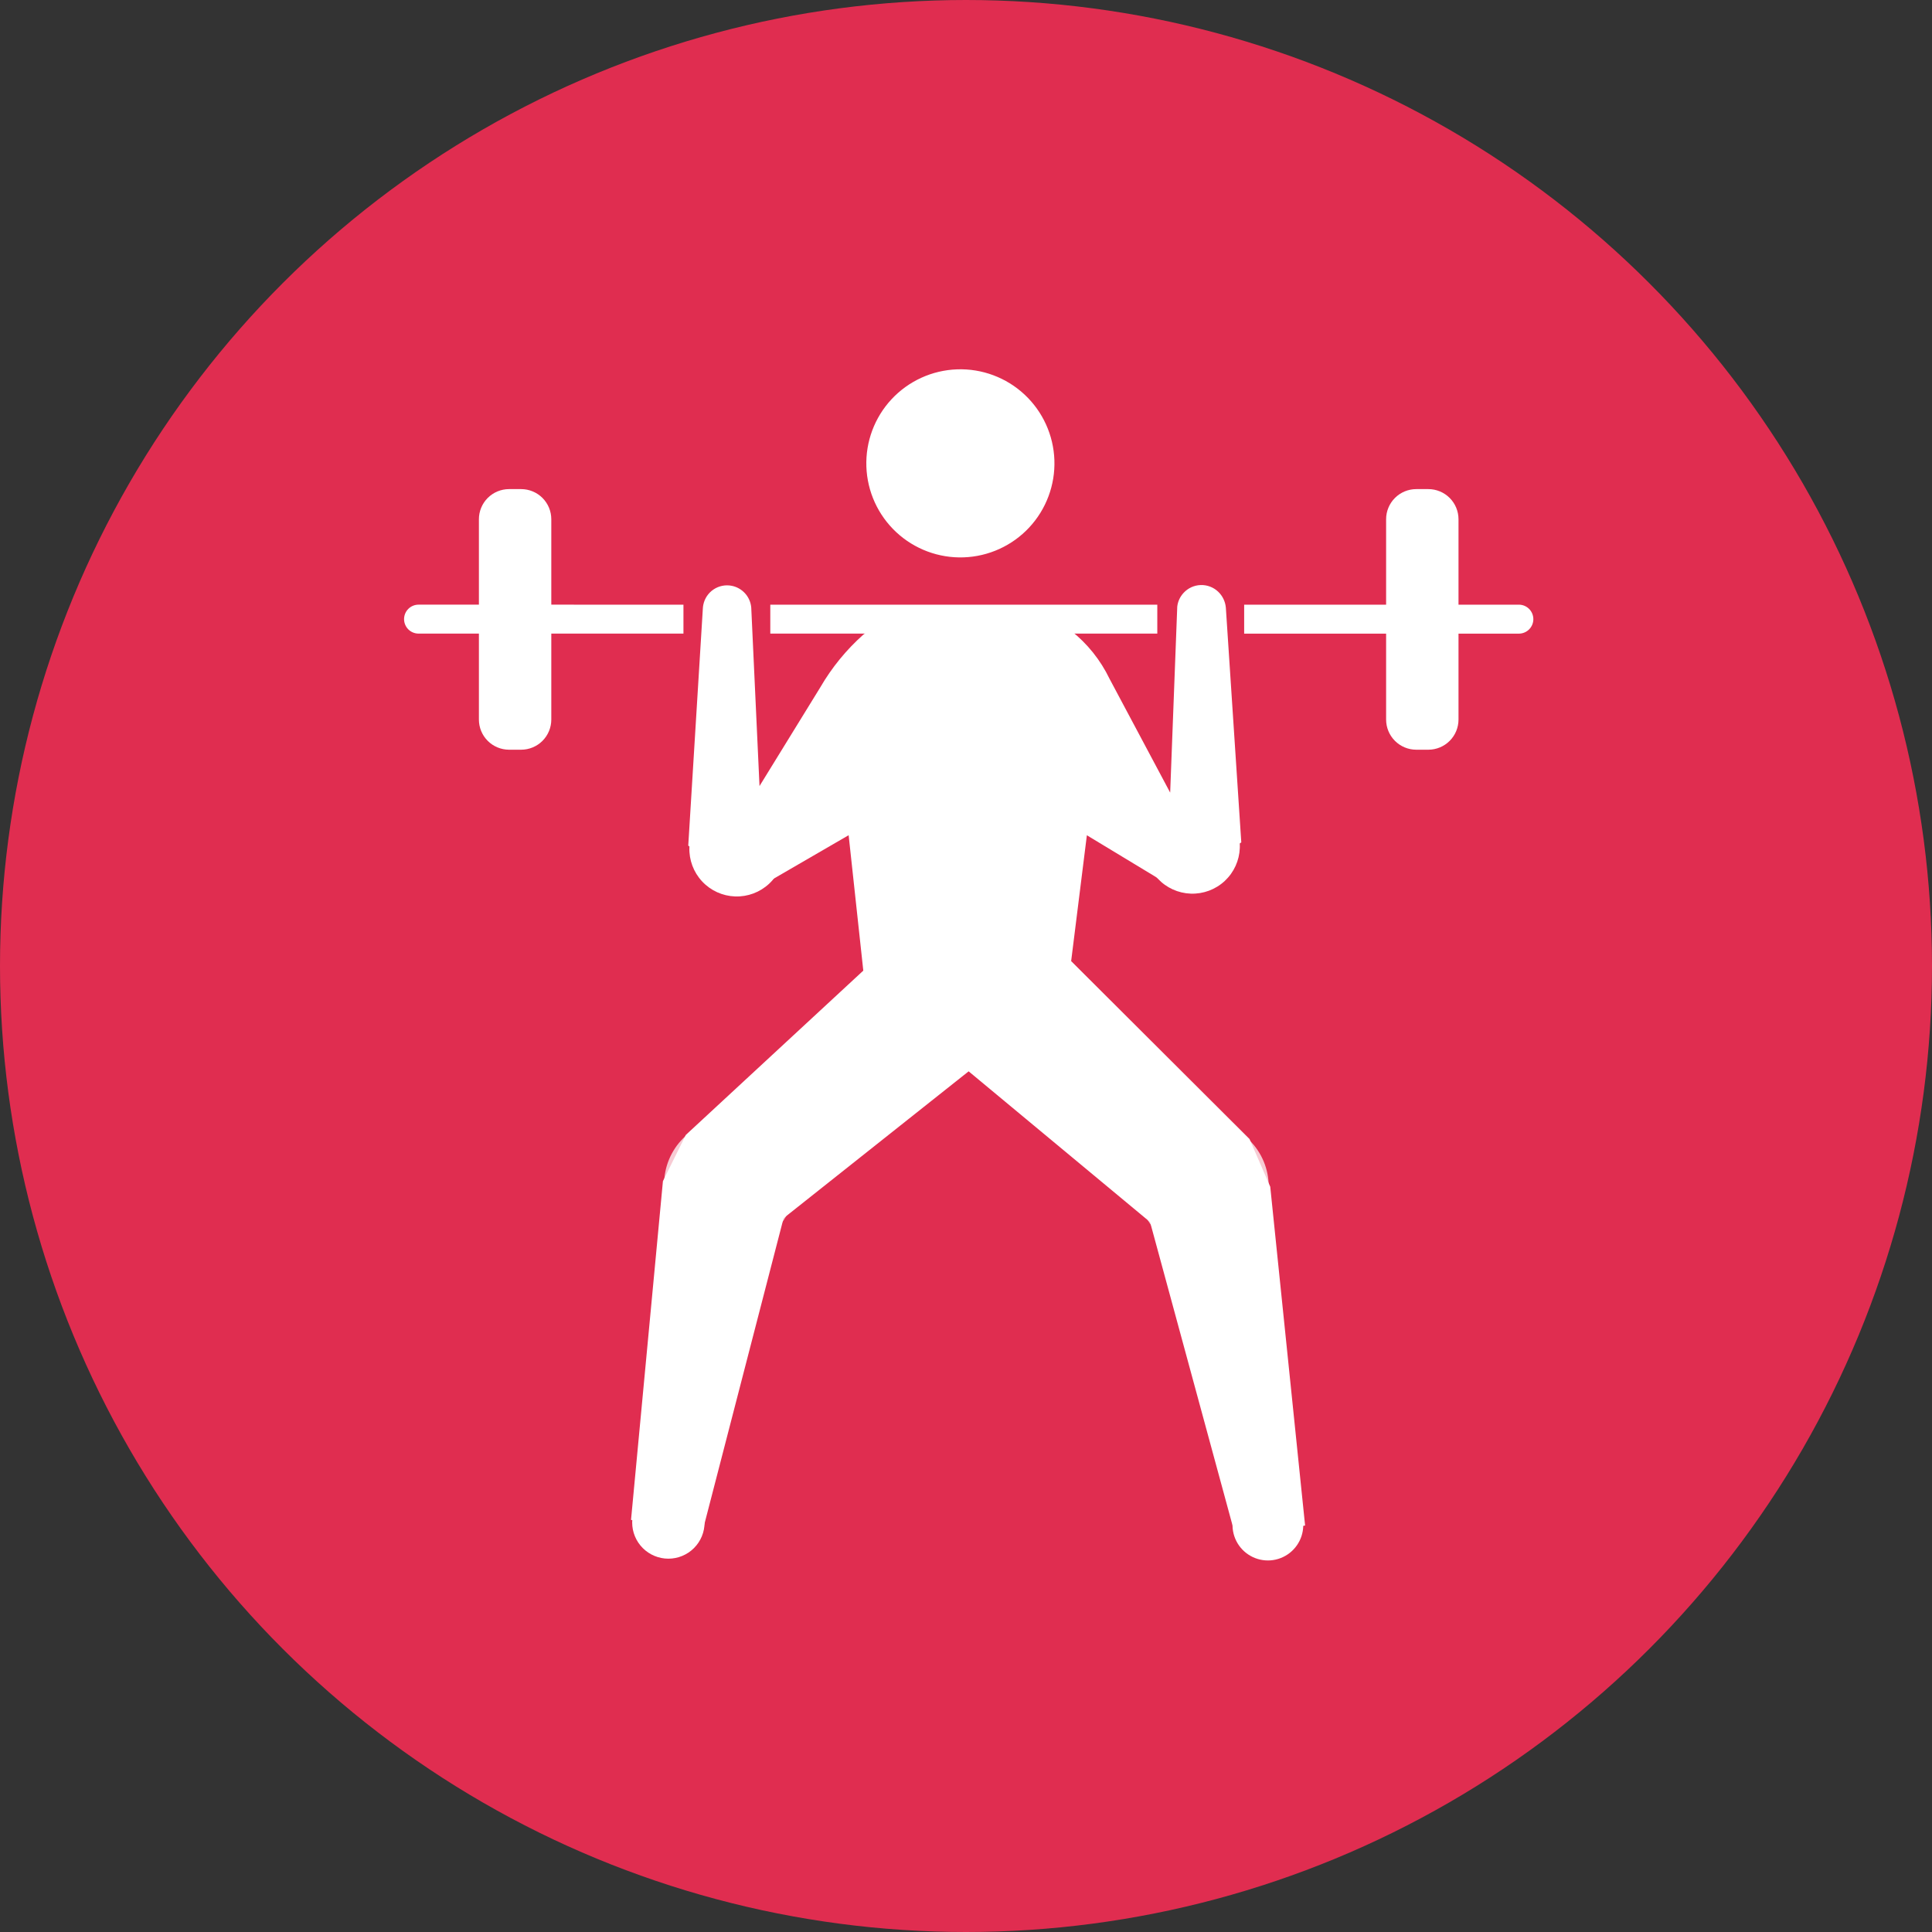 <svg xmlns="http://www.w3.org/2000/svg" xmlns:xlink="http://www.w3.org/1999/xlink" width="125" height="125" viewBox="0 0 125 125">
  <rect x="0" y="0" width="125" height="125" fill="#333333" stroke="none"/>
  <defs>
    <clipPath id="clip-path">
      <path id="路径_6909" data-name="路径 6909" d="M409.5-1543a62.5,62.5,0,0,0,62.5-62.5,62.5,62.5,0,0,0-62.5-62.5,62.5,62.5,0,0,0-62.5,62.5A62.5,62.5,0,0,0,409.5-1543Z" transform="translate(-347 1668)" fill="none" clip-rule="evenodd"/>
    </clipPath>
    <clipPath id="clip-path-2">
      <path id="路径_6908" data-name="路径 6908" d="M347-1543H472v-125H347Z" transform="translate(-347 1668)" fill="none"/>
    </clipPath>
    <clipPath id="clip-path-3">
      <path id="路径_6912" data-name="路径 6912" d="M408.956-1643.151a1.566,1.566,0,0,0-.411.887h0l-.458,12.037q-3.573-6.719-3.923-7.364a8.868,8.868,0,0,0-2.495-3.113c-1.132-.8-2.664-1.148-6.692-1.148s-5.515.459-6.75,1.41a13.926,13.926,0,0,0-2.775,3.4h0l-3.935,6.391-.535-11.556a1.575,1.575,0,0,0-1.258-1.4,1.566,1.566,0,0,0-1.843,1.228,1.569,1.569,0,0,0-.029.223h0l-.945,15.357,4.077,2.981,6.3-3.653.948,8.761-11.485,10.633-1.479,2.989-2.064,21.916,4.571.953,5.3-20.475,11.973-9.5,11.738,9.752,5.53,20.343,4.5-.71-2.255-21.92-1.34-3.085-11.541-11.512,1.017-8.142,5.515,3.336,4.476-2.874-1-15.2a1.615,1.615,0,0,0-.5-1.024A1.57,1.57,0,0,0,408.956-1643.151Z" transform="translate(-373.195 1643.649)" fill="none"/>
    </clipPath>
    <clipPath id="clip-path-4">
      <path id="路径_6911" data-name="路径 6911" d="M347-1542.355H472.645V-1668H347Z" transform="translate(-347 1668)" fill="none"/>
    </clipPath>
    <clipPath id="clip-path-5">
      <path id="路径_6915" data-name="路径 6915" d="M399.211-1602.02a2.285,2.285,0,0,0,2.537-.194,2.288,2.288,0,0,0,.789-2.419,2.29,2.29,0,0,0-1.935-1.654,2.274,2.274,0,0,0-1.684.471,2.275,2.275,0,0,0-.855,1.525A2.287,2.287,0,0,0,399.211-1602.02Z" transform="translate(-398.046 1606.304)" fill="none"/>
    </clipPath>
    <clipPath id="clip-path-7">
      <path id="路径_6918" data-name="路径 6918" d="M375.524-1601.76a2.341,2.341,0,0,1-2.342-2.342,2.342,2.342,0,0,1,2.342-2.342,2.342,2.342,0,0,1,2.342,2.342A2.341,2.341,0,0,1,375.524-1601.76Z" transform="translate(-373.182 1606.443)" fill="none" clip-rule="evenodd"/>
    </clipPath>
    <clipPath id="clip-path-9">
      <path id="路径_6921" data-name="路径 6921" d="M384.826-1642.162a6.089,6.089,0,0,0,8.605-.3,6.088,6.088,0,0,0-.3-8.6,6.088,6.088,0,0,0-8.605.3A6.088,6.088,0,0,0,384.826-1642.162Z" transform="translate(-382.889 1652.704)" fill="none" clip-rule="evenodd"/>
    </clipPath>
    <clipPath id="clip-path-11">
      <path id="路径_6924" data-name="路径 6924" d="M380.713-1629.486a3.067,3.067,0,0,1-4.336-.151,3.068,3.068,0,0,1,.151-4.336,3.069,3.069,0,0,1,4.336.152A3.066,3.066,0,0,1,380.713-1629.486Z" transform="translate(-375.553 1634.796)" fill="none" clip-rule="evenodd"/>
    </clipPath>
    <clipPath id="clip-path-13">
      <path id="路径_6927" data-name="路径 6927" d="M399.585-1629.6a3.069,3.069,0,0,1-4.336-.152,3.067,3.067,0,0,1,.151-4.335,3.067,3.067,0,0,1,4.336.151A3.068,3.068,0,0,1,399.585-1629.6Z" transform="translate(-394.425 1634.914)" fill="none" clip-rule="evenodd"/>
    </clipPath>
    <clipPath id="clip-path-15">
      <path id="路径_6930" data-name="路径 6930" d="M378.724-1613.208a4.215,4.215,0,0,0,4.215-4.215,4.216,4.216,0,0,0-4.215-4.216,4.216,4.216,0,0,0-4.215,4.216A4.216,4.216,0,0,0,378.724-1613.208Z" transform="translate(-374.509 1621.639)" fill="none" clip-rule="evenodd"/>
    </clipPath>
    <clipPath id="clip-path-17">
      <path id="路径_6933" data-name="路径 6933" d="M398.372-1613.12a4.216,4.216,0,0,0,4.215-4.216,4.216,4.216,0,0,0-4.215-4.215,4.216,4.216,0,0,0-4.215,4.215A4.216,4.216,0,0,0,398.372-1613.12Z" transform="translate(-394.156 1621.551)" fill="none" clip-rule="evenodd"/>
    </clipPath>
    <clipPath id="clip-path-19">
      <path id="路径_6936" data-name="路径 6936" d="M381.928-1642.96v1.872H364.789a.937.937,0,0,1-.937-.936.937.937,0,0,1,.937-.937Zm30.658,0v1.872H387.547v-1.872Zm23.393,0a.937.937,0,0,1,.937.938.937.937,0,0,1-.937.936H418.206v-1.872Z" transform="translate(-363.852 1642.96)" fill="none" clip-rule="evenodd"/>
    </clipPath>
    <clipPath id="clip-path-21">
      <path id="路径_6939" data-name="路径 6939" d="M368.785-1647.731h.781a1.951,1.951,0,0,1,1.952,1.952v12.957a1.952,1.952,0,0,1-1.952,1.952h-.781a1.952,1.952,0,0,1-1.951-1.952v-12.957A1.951,1.951,0,0,1,368.785-1647.731Z" transform="translate(-366.834 1647.731)" fill="none" clip-rule="evenodd"/>
    </clipPath>
    <clipPath id="clip-path-23">
      <path id="路径_6942" data-name="路径 6942" d="M406.359-1647.731h.781a1.951,1.951,0,0,1,1.951,1.952v12.957a1.952,1.952,0,0,1-1.951,1.952h-.781a1.952,1.952,0,0,1-1.952-1.952v-12.957A1.951,1.951,0,0,1,406.359-1647.731Z" transform="translate(-404.408 1647.731)" fill="none" clip-rule="evenodd"/>
    </clipPath>
  </defs>
  <g id="组_36821" data-name="组 36821" transform="translate(6668.64 -845.381)">
    <g id="组_36417" data-name="组 36417" transform="translate(-6668.64 845.381)" clip-path="url(#clip-path)">
      <g id="组_36416" data-name="组 36416" transform="translate(0 0)" clip-path="url(#clip-path-2)">
        <path id="路径_6907" data-name="路径 6907" d="M342-1673H482.625v140.625H342Z" transform="translate(-349.813 1665.188)" fill="#e02d50"/>
      </g>
    </g>
    <g id="组_36419" data-name="组 36419" transform="translate(-6627.822 883.241)" clip-path="url(#clip-path-3)">
      <g id="组_36418" data-name="组 36418" transform="translate(-41.141 -38.245)" clip-path="url(#clip-path-4)">
        <path id="路径_6910" data-name="路径 6910" d="M368.195-1571.391h59.313v-77.258H368.195Z" transform="translate(-334.907 1679.041)" fill="#fff"/>
      </g>
    </g>
    <g id="组_36421" data-name="组 36421" transform="translate(-6588.896 941.763)" clip-path="url(#clip-path-5)">
      <g id="组_36420" data-name="组 36420" transform="translate(-80.17 -96.898)" clip-path="url(#clip-path-4)">
        <path id="路径_6913" data-name="路径 6913" d="M393.045-1591.019h20.283V-1611.3H393.045Z" transform="translate(-320.728 1700.349)" fill="#fff"/>
      </g>
    </g>
    <g id="组_36423" data-name="组 36423" transform="translate(-6627.738 941.544)" clip-path="url(#clip-path-7)">
      <g id="组_36422" data-name="组 36422" transform="translate(-41.121 -96.679)" clip-path="url(#clip-path-4)">
        <path id="路径_6916" data-name="路径 6916" d="M368.182-1591.054h20.389v-20.389H368.182Z" transform="translate(-334.914 1700.269)" fill="#fff"/>
      </g>
    </g>
    <g id="组_36425" data-name="组 36425" transform="translate(-6612.593 869.268)" clip-path="url(#clip-path-9)">
      <g id="组_36424" data-name="组 36424" transform="translate(-56.367 -24.023)" clip-path="url(#clip-path-4)">
        <path id="路径_6919" data-name="路径 6919" d="M393.236-1661.373l20.392,19.015-19.016,20.392-20.392-19.015Z" transform="translate(-331.469 1671.781)" fill="#fff"/>
      </g>
    </g>
    <g id="组_36427" data-name="组 36427" transform="translate(-6624.038 897.248)" clip-path="url(#clip-path-11)">
      <g id="组_36426" data-name="组 36426" transform="translate(-44.844 -52.149)" clip-path="url(#clip-path-4)">
        <path id="路径_6922" data-name="路径 6922" d="M383.652-1642.671l-15.974,14.9,14.9,15.972,15.974-14.895Z" transform="translate(-335.201 1682.452)" fill="#fff"/>
      </g>
    </g>
    <g id="组_36429" data-name="组 36429" transform="translate(-6594.558 897.064)" clip-path="url(#clip-path-13)">
      <g id="组_36428" data-name="组 36428" transform="translate(-74.484 -51.964)" clip-path="url(#clip-path-4)">
        <path id="路径_6925" data-name="路径 6925" d="M402.524-1642.788l-15.973,14.9,14.9,15.974,15.973-14.9Z" transform="translate(-324.434 1682.385)" fill="#fff"/>
      </g>
    </g>
    <g id="组_36431" data-name="组 36431" transform="translate(-6625.673 917.793)" clip-path="url(#clip-path-15)">
      <g id="组_36430" data-name="组 36430" transform="translate(-43.204 -72.813)" clip-path="url(#clip-path-4)">
        <path id="路径_6928" data-name="路径 6928" d="M369.509-1626.639h24.136v24.136H369.509Z" transform="translate(-334.157 1691.599)" fill="rgba(255,255,255,0.75)"/>
      </g>
    </g>
    <g id="组_36433" data-name="组 36433" transform="translate(-6594.986 917.931)" clip-path="url(#clip-path-17)">
      <g id="组_36432" data-name="组 36432" transform="translate(-74.062 -72.951)" clip-path="url(#clip-path-4)">
        <path id="路径_6931" data-name="路径 6931" d="M389.156-1626.551h24.136v24.137H389.156Z" transform="translate(-322.947 1691.65)" fill="rgba(255,255,255,0.75)"/>
      </g>
    </g>
    <g id="组_36435" data-name="组 36435" transform="translate(-6642.497 884.503)" clip-path="url(#clip-path-19)">
      <g id="组_36434" data-name="组 36434" transform="translate(-26.467 -39.327)" clip-path="url(#clip-path-4)">
        <path id="路径_6934" data-name="路径 6934" d="M358.852-1647.96H447.62v17.579H358.852Z" transform="translate(-340.238 1679.434)" fill="#fff"/>
      </g>
    </g>
    <g id="组_36437" data-name="组 36437" transform="translate(-6637.655 877.026)" clip-path="url(#clip-path-21)">
      <g id="组_36436" data-name="组 36436" transform="translate(-31.15 -31.834)" clip-path="url(#clip-path-4)">
        <path id="路径_6937" data-name="路径 6937" d="M361.834-1652.731h20.389v32.567H361.834Z" transform="translate(-338.536 1676.712)" fill="#fff"/>
      </g>
    </g>
    <g id="组_36439" data-name="组 36439" transform="translate(-6578.958 877.026)" clip-path="url(#clip-path-23)">
      <g id="组_36438" data-name="组 36438" transform="translate(-90.163 -31.834)" clip-path="url(#clip-path-4)">
        <path id="路径_6940" data-name="路径 6940" d="M399.408-1652.731H419.8v32.567H399.408Z" transform="translate(-317.098 1676.712)" fill="#fff"/>
      </g>
    </g>
  </g>
</svg>
